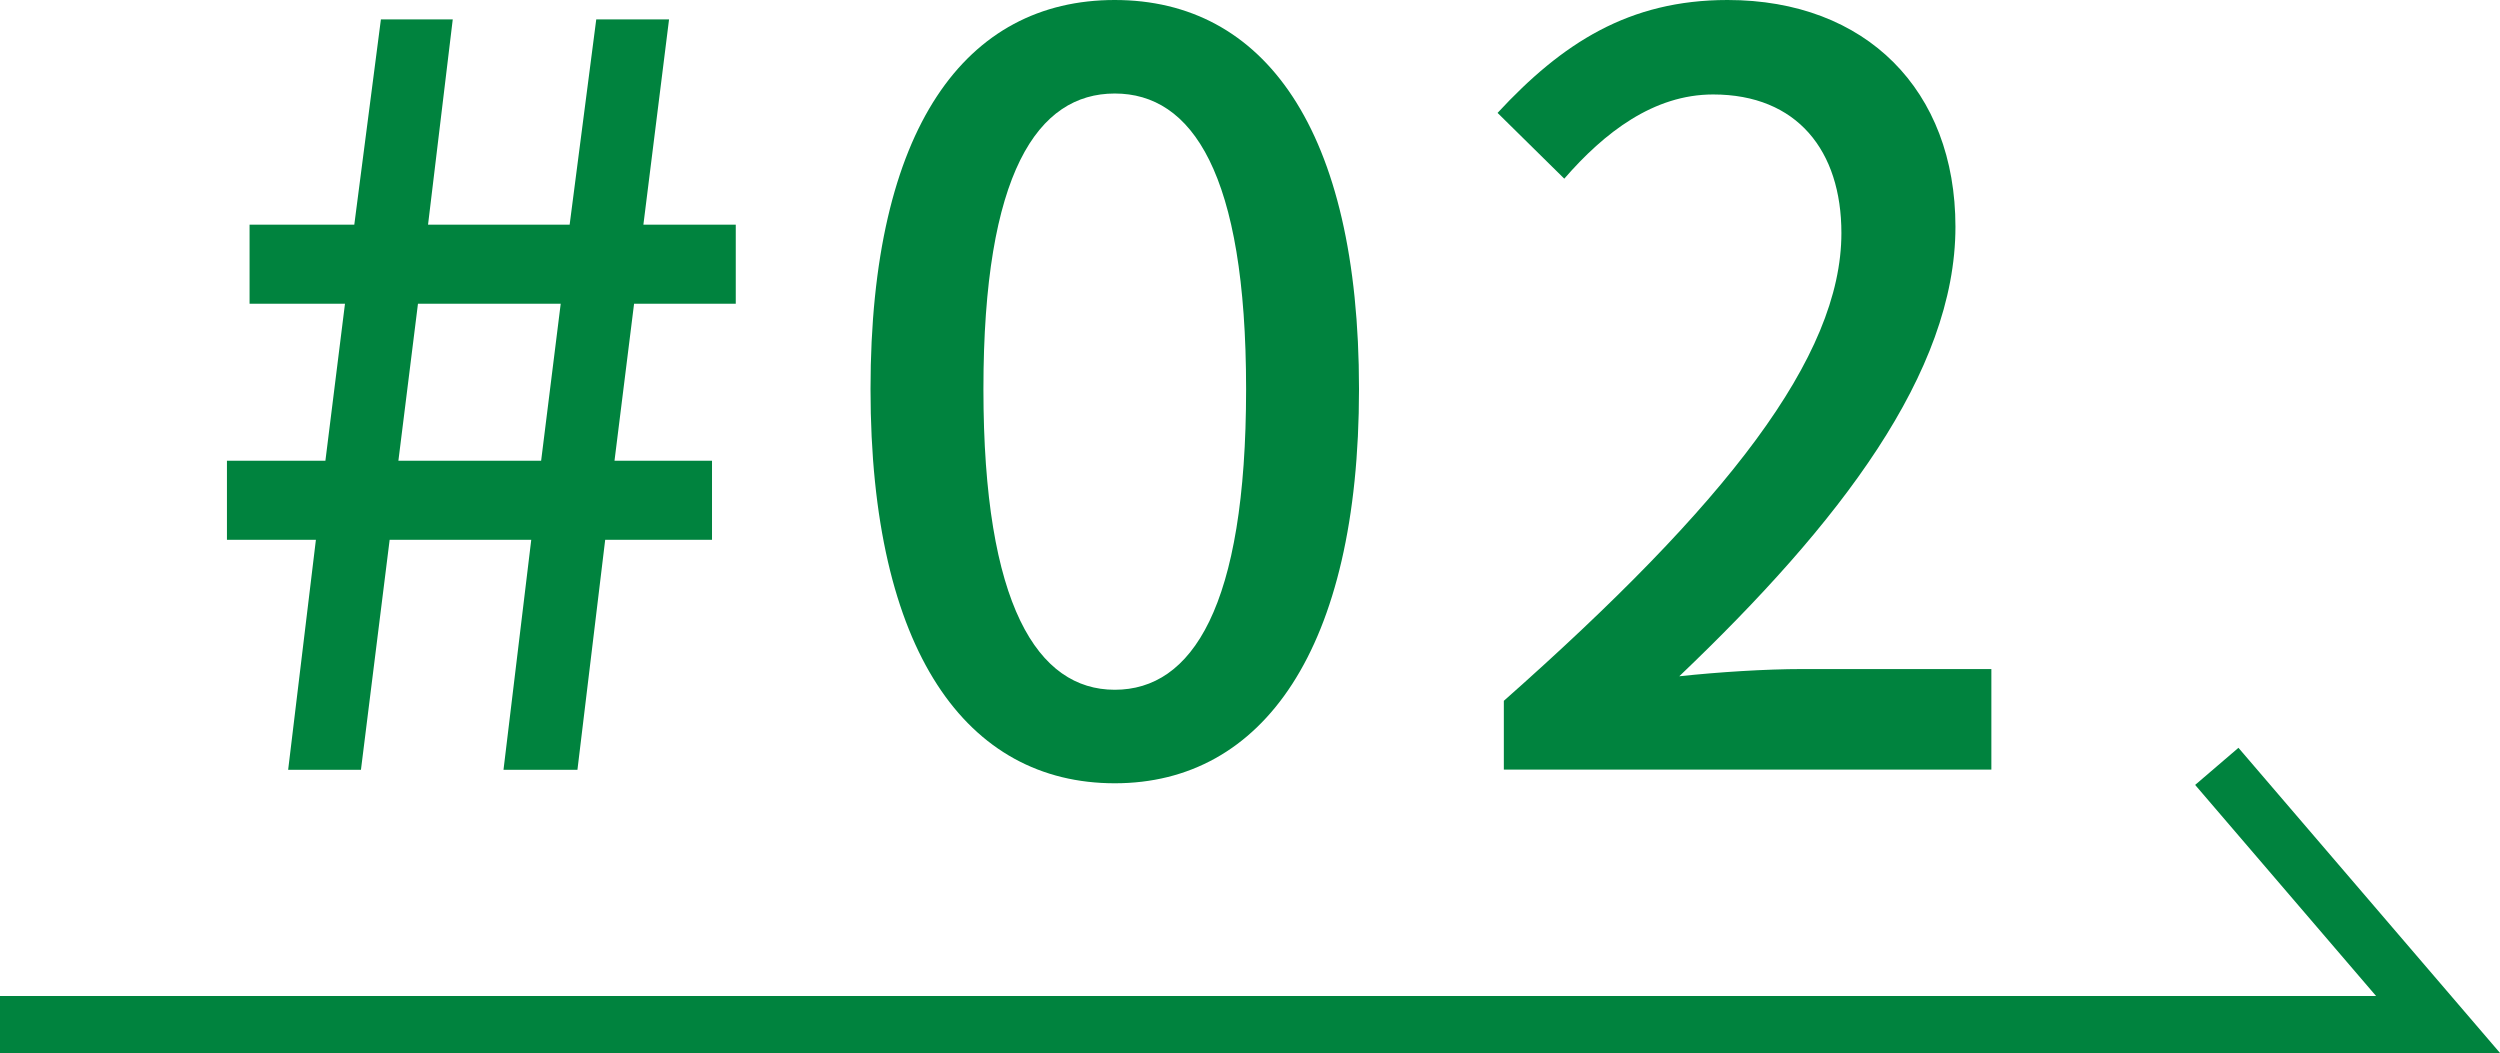 <?xml version="1.0" encoding="UTF-8"?><svg id="_レイヤー_2" xmlns="http://www.w3.org/2000/svg" viewBox="0 0 131.53 55.4"><defs><style>.cls-1{fill:none;stroke:#00833e;stroke-miterlimit:10;stroke-width:3px;}.cls-2{fill:#00833e;stroke-width:0px;}</style></defs><g id="_レイヤー_1-2"><path class="cls-2" d="m16.64,28.4h-4.7v-4.16h5.18l1.03-8.26h-5.02v-4.16h5.51l1.4-10.8h3.78l-1.3,10.8h7.45l1.4-10.8h3.83l-1.35,10.8h4.86v4.16h-5.35l-1.03,8.26h5.13v4.16h-5.62l-1.46,12.1h-3.89l1.46-12.1h-7.45l-1.51,12.1h-3.83l1.46-12.1Zm11.83-4.16l1.03-8.26h-7.51l-1.03,8.26h7.51Z"/><path class="cls-2" d="m45.8,20.47c0-13.77,5.02-20.47,12.85-20.47s12.85,6.75,12.85,20.47-5.08,20.74-12.85,20.74-12.85-6.91-12.85-20.74Zm19.76,0c0-11.39-2.86-15.55-6.91-15.55s-6.91,4.16-6.91,15.55,2.86,15.82,6.91,15.82,6.91-4.32,6.91-15.82Z"/><path class="cls-2" d="m79.11,36.88c11.72-10.37,17.77-18.09,17.77-24.62,0-4.32-2.32-7.29-6.75-7.29-3.13,0-5.72,2-7.83,4.43l-3.51-3.46c3.4-3.67,6.91-5.94,12.1-5.94,7.29,0,11.99,4.75,11.99,11.93,0,7.67-6.1,15.61-14.53,23.65,2.05-.22,4.54-.38,6.48-.38h9.94v5.29h-25.65v-3.62Z"/><polyline class="cls-1" points="0 53.9 128.27 53.9 116.63 40.32"/></g></svg>